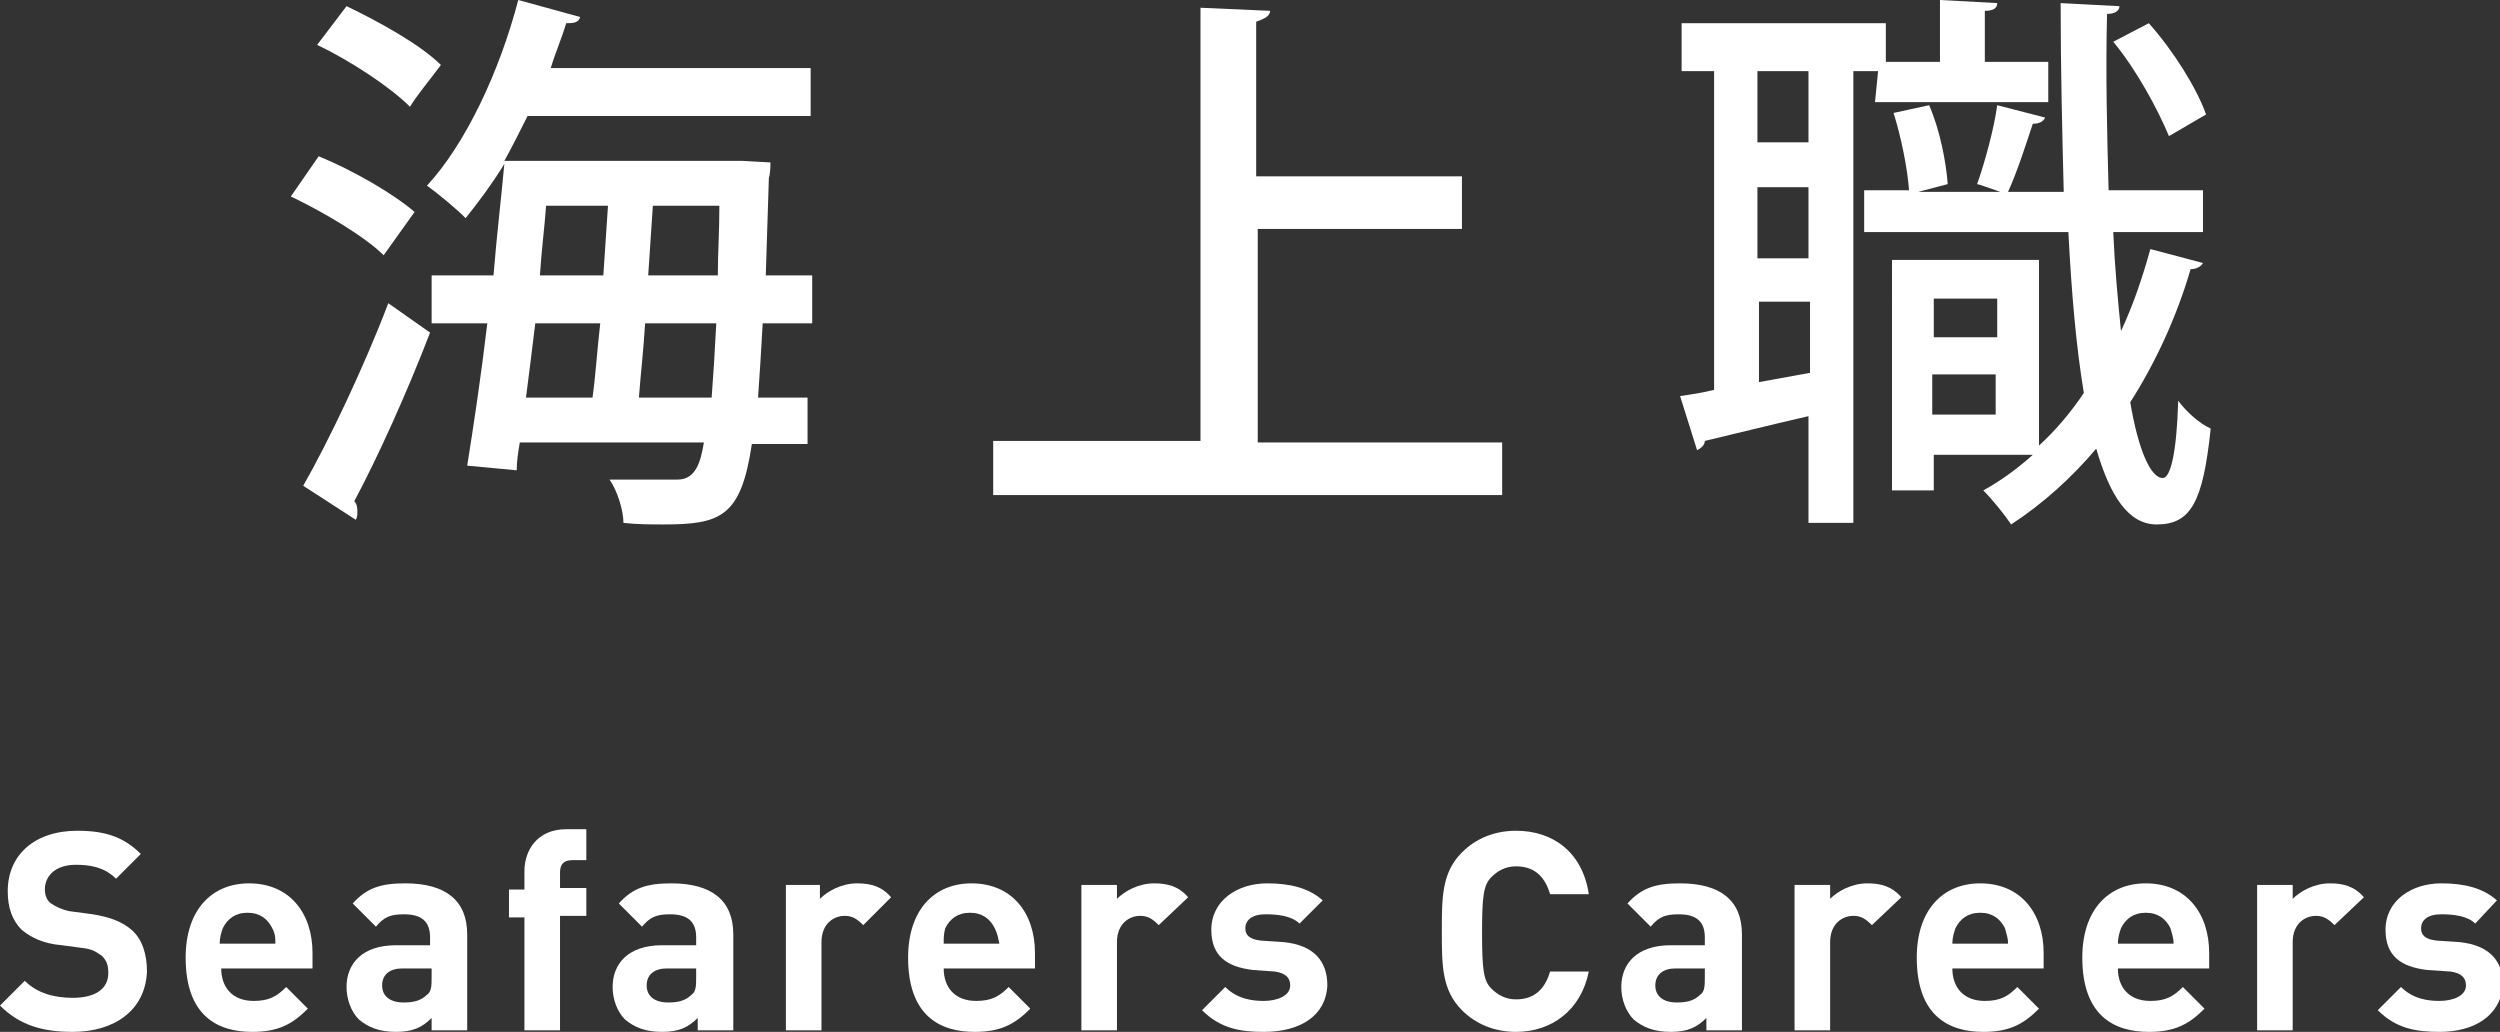 <?xml version="1.0" encoding="utf-8"?>
<!-- Generator: Adobe Illustrator 23.1.1, SVG Export Plug-In . SVG Version: 6.00 Build 0)  -->
<svg version="1.1" id="b" xmlns="http://www.w3.org/2000/svg" xmlns:xlink="http://www.w3.org/1999/xlink" x="0px" y="0px"
	 viewBox="0 0 161.6 66.7" style="enable-background:new 0 0 161.6 66.7;" xml:space="preserve">
<rect x="0" y="0" width="161.6" height="66.7" fill="#333333" stroke="none"/>
<style type="text/css">
	.st0{fill:#FFFFFF;}
</style>
<g>
	<path class="st0" d="M20.6,10.1c2.2,0.9,4.8,2.4,6.2,3.6l-2,2.8c-1.2-1.2-3.9-2.8-6-3.8L20.6,10.1L20.6,10.1z M19.6,31.4
		c1.6-2.8,3.9-7.6,5.5-11.8l2.7,1.9c-1.5,3.9-3.4,8.1-4.9,10.9c0.2,0.2,0.2,0.5,0.2,0.7s0,0.3-0.1,0.5L19.6,31.4L19.6,31.4z
		 M22.4,0.4c2.1,1,4.8,2.5,6.1,3.8c-0.9,1.2-1.5,1.9-2,2.7c-1.3-1.3-3.9-3-6-4L22.4,0.4z M52.5,20.9h-3.2c-0.1,1.8-0.2,3.4-0.3,4.8
		h3.2v3h-3.6c-0.7,4.7-2,5.2-5.7,5.2c-0.8,0-1.7,0-2.6-0.1c0-0.8-0.4-2.1-0.9-2.8C41.4,31,43,31,43.8,31c1.2,0,1.5-1.2,1.7-2.4H33.6
		c-0.1,0.6-0.2,1.2-0.2,1.8l-3.2-0.3c0.4-2.5,0.9-5.8,1.3-9.2h-3.6v-3.1h4c0.2-2.5,0.5-5,0.7-7.2c-0.8,1.3-1.7,2.5-2.5,3.5
		c-0.6-0.6-1.8-1.6-2.5-2.1c2.5-2.7,4.7-7.4,5.9-12l4,1.1c-0.1,0.4-0.5,0.4-0.9,0.4c-0.3,1-0.7,1.9-1,2.9h16.8v3.1H34.1
		c-0.5,1-1,2-1.5,2.9H48l1.8,0.1c0,0.2,0,0.7-0.1,1l-0.2,6.3h3L52.5,20.9L52.5,20.9z M38.3,25.7c0.2-1.4,0.3-3.1,0.5-4.8h-4.2
		c-0.2,1.7-0.4,3.2-0.6,4.8H38.3L38.3,25.7z M39,17.8c0.1-1.5,0.2-3,0.3-4.5h-4c-0.1,1.4-0.3,2.9-0.4,4.5H39z M41.7,20.9
		c-0.1,1.7-0.3,3.4-0.4,4.8h4.7c0.1-1.3,0.2-2.8,0.3-4.8H41.7z M41.9,17.8h4.5c0-1.4,0.1-2.8,0.1-4.5h-4.3L41.9,17.8z"/>
	<path class="st0" d="M81.3,28.6h15.8V32H64.2v-3.5h13.4v-28l4.5,0.2c0,0.3-0.3,0.5-0.9,0.7v10h13.3v3.4H81.3L81.3,28.6L81.3,28.6z"
		/>
	<path class="st0" d="M121.4,4.6h-1.6v29.2h-2.9v-6.9c-2.6,0.6-5,1.2-6.7,1.6c0,0.3-0.3,0.5-0.5,0.6l-1.1-3.5
		c0.7-0.1,1.4-0.2,2.2-0.4V4.6h-2.1V1.5h13.2V4h3.5v-4l3.7,0.2c0,0.3-0.2,0.5-0.8,0.5V4h4.1v2.6h-11.2L121.4,4.6L121.4,4.6z
		 M116.9,9.2V4.6h-3.3v4.6H116.9z M116.9,16.7v-4.6h-3.3v4.6H116.9z M113.7,19.5v5.2l3.3-0.6v-4.6H113.7z M136.6,15
		c0.1,2.3,0.3,4.4,0.5,6.4c0.8-1.7,1.4-3.5,1.9-5.3l3.4,0.9c-0.1,0.2-0.4,0.4-0.8,0.4c-0.9,3.1-2.3,6.1-3.9,8.6
		c0.5,3,1.3,4.9,2.1,4.9c0.5,0,0.9-1.6,1-5c0.5,0.7,1.4,1.5,2.1,1.8c-0.5,4.8-1.3,6.2-3.5,6.2c-1.8,0-3-1.8-3.9-4.9
		c-1.6,1.9-3.5,3.6-5.5,4.9c-0.4-0.6-1.2-1.6-1.8-2.2c1.1-0.6,2.2-1.4,3.2-2.3h-6.4v2.3h-2.7V16.8h9.5v12c1.1-1,2.1-2.2,2.9-3.4
		c-0.5-3-0.8-6.5-1-10.4h-13.2v-2.7h2.9c-0.1-1.4-0.5-3.4-1-5l2.3-0.5c0.7,1.6,1.1,3.7,1.2,5.1l-1.9,0.5h5.3
		c-0.6-0.2-1.4-0.5-1.5-0.5c0.5-1.4,1.1-3.6,1.3-5.1l3.1,0.8c-0.1,0.2-0.3,0.4-0.8,0.4c-0.4,1.2-1,3.1-1.6,4.4h3.6
		c-0.1-3.9-0.2-8.1-0.2-12.2l3.8,0.2c0,0.3-0.3,0.5-0.8,0.5c-0.1,3.8,0,7.7,0.1,11.4h6.1V15L136.6,15L136.6,15z M129.1,19.3h-4.1
		v2.5h4.1V19.3z M124.9,26.8h4.1v-2.6h-4.1C124.9,24.1,124.9,26.8,124.9,26.8z M138.9,1.5c1.6,1.8,3.1,4.2,3.7,5.9l-2.4,1.4
		c-0.7-1.7-2.1-4.3-3.6-6.1C136.6,2.7,138.9,1.5,138.9,1.5z"/>
</g>
<g>
	<g>
		<path class="st0" d="M4.7,66.7c-1.9,0-3.4-0.4-4.7-1.7l1.6-1.6c0.8,0.8,1.9,1.1,3.1,1.1c1.5,0,2.3-0.6,2.3-1.6
			c0-0.5-0.1-0.8-0.4-1.1c-0.3-0.2-0.5-0.4-1.1-0.5l-1.5-0.2C2.8,61,2,60.6,1.4,60.1c-0.6-0.6-0.9-1.4-0.9-2.5
			c0-2.3,1.7-3.9,4.5-3.9c1.8,0,3,0.4,4.1,1.5l-1.6,1.6c-0.8-0.8-1.8-0.9-2.6-0.9c-1.3,0-2,0.7-2,1.6c0,0.3,0.1,0.7,0.4,0.9
			c0.3,0.2,0.7,0.4,1.2,0.5L6,59.1c1.2,0.2,1.9,0.5,2.5,1c0.7,0.6,1,1.6,1,2.7C9.4,65.3,7.4,66.7,4.7,66.7z"/>
		<path class="st0" d="M14.3,62.6c0,1.2,0.7,2.1,2.1,2.1c1,0,1.5-0.3,2.1-0.9l1.4,1.4c-1,1-1.9,1.5-3.6,1.5c-2.2,0-4.3-1-4.3-4.8
			c0-3.1,1.7-4.8,4.1-4.8c2.6,0,4.1,1.9,4.1,4.5v1H14.3z M17.6,60c-0.3-0.6-0.8-1-1.6-1s-1.3,0.4-1.6,1c-0.1,0.3-0.2,0.6-0.2,1h3.6
			C17.8,60.6,17.8,60.4,17.6,60z"/>
		<path class="st0" d="M27.9,66.6v-0.8c-0.6,0.6-1.2,0.9-2.3,0.9c-1.1,0-1.8-0.3-2.4-0.8c-0.5-0.5-0.8-1.3-0.8-2.1
			c0-1.5,1-2.7,3.2-2.7h2.2v-0.5c0-1-0.5-1.5-1.7-1.5c-0.9,0-1.3,0.2-1.8,0.8l-1.5-1.5c0.9-1,1.8-1.3,3.4-1.3c2.6,0,4,1.1,4,3.3v6.2
			H27.9z M27.9,62.6H26c-0.8,0-1.3,0.4-1.3,1.1c0,0.6,0.4,1.1,1.4,1.1c0.6,0,1.1-0.1,1.5-0.5c0.3-0.2,0.3-0.6,0.3-1.2V62.6z"/>
		<path class="st0" d="M36.2,59.3v7.3h-2.3v-7.3h-1v-1.8h1v-1.2c0-1.3,0.8-2.7,2.7-2.7h1.3v2H37c-0.6,0-0.8,0.3-0.8,0.8v1h1.7v1.8
			H36.2z"/>
		<path class="st0" d="M45.1,66.6v-0.8c-0.6,0.6-1.2,0.9-2.3,0.9c-1.1,0-1.8-0.3-2.4-0.8c-0.5-0.5-0.8-1.3-0.8-2.1
			c0-1.5,1-2.7,3.2-2.7H45v-0.5c0-1-0.5-1.5-1.7-1.5c-0.9,0-1.3,0.2-1.8,0.8L40,58.4c0.9-1,1.8-1.3,3.4-1.3c2.6,0,4,1.1,4,3.3v6.2
			H45.1z M45,62.6h-1.9c-0.8,0-1.3,0.4-1.3,1.1c0,0.6,0.4,1.1,1.4,1.1c0.6,0,1.1-0.1,1.5-0.5c0.3-0.2,0.3-0.6,0.3-1.2V62.6z"/>
		<path class="st0" d="M55.8,59.8c-0.4-0.4-0.7-0.6-1.2-0.6c-0.7,0-1.5,0.5-1.5,1.7v5.7h-2.3v-9.4H53v0.9c0.5-0.5,1.4-1,2.4-1
			c0.9,0,1.6,0.2,2.2,0.9L55.8,59.8z"/>
		<path class="st0" d="M61,62.6c0,1.2,0.7,2.1,2.1,2.1c1,0,1.5-0.3,2.1-0.9l1.4,1.4c-1,1-1.9,1.5-3.6,1.5c-2.2,0-4.3-1-4.3-4.8
			c0-3.1,1.7-4.8,4.1-4.8c2.6,0,4.1,1.9,4.1,4.5v1H61z M64.3,60c-0.3-0.6-0.8-1-1.6-1s-1.3,0.4-1.6,1C61,60.4,61,60.6,61,61h3.6
			C64.5,60.6,64.5,60.4,64.3,60z"/>
		<path class="st0" d="M74.9,59.8c-0.4-0.4-0.7-0.6-1.2-0.6c-0.7,0-1.5,0.5-1.5,1.7v5.7h-2.3v-9.4h2.3v0.9c0.5-0.5,1.4-1,2.4-1
			c0.9,0,1.6,0.2,2.2,0.9L74.9,59.8z"/>
		<path class="st0" d="M81.7,66.7c-1.5,0-2.8-0.2-4-1.4l1.5-1.5c0.8,0.8,1.8,0.9,2.5,0.9c0.8,0,1.7-0.3,1.7-1c0-0.5-0.3-0.8-1-0.9
			L81,62.7c-1.7-0.2-2.7-0.9-2.7-2.6c0-1.9,1.7-3,3.6-3c1.5,0,2.7,0.3,3.6,1.1L84,59.7c-0.5-0.5-1.4-0.6-2.2-0.6
			c-0.9,0-1.3,0.4-1.3,0.9c0,0.3,0.1,0.7,1,0.8l1.5,0.1c1.9,0.2,2.8,1.2,2.8,2.8C85.7,65.7,84,66.7,81.7,66.7z"/>
		<path class="st0" d="M98,66.7c-1.4,0-2.6-0.5-3.5-1.4c-1.3-1.3-1.3-2.9-1.3-5.1s0-3.8,1.3-5.1c0.9-0.9,2.1-1.4,3.5-1.4
			c2.4,0,4.3,1.4,4.7,4.1h-2.5c-0.3-1-0.9-1.8-2.2-1.8c-0.7,0-1.2,0.3-1.6,0.7c-0.5,0.5-0.6,1.2-0.6,3.6s0.1,3.1,0.6,3.6
			c0.4,0.4,0.9,0.7,1.6,0.7c1.3,0,1.9-0.8,2.2-1.8h2.5C102.2,65.3,100.3,66.7,98,66.7z"/>
		<path class="st0" d="M110.3,66.6v-0.8c-0.6,0.6-1.2,0.9-2.3,0.9c-1.1,0-1.8-0.3-2.4-0.8c-0.5-0.5-0.8-1.3-0.8-2.1
			c0-1.5,1-2.7,3.2-2.7h2.2v-0.5c0-1-0.5-1.5-1.7-1.5c-0.9,0-1.3,0.2-1.8,0.8l-1.5-1.5c0.9-1,1.8-1.3,3.4-1.3c2.6,0,4,1.1,4,3.3v6.2
			H110.3z M110.2,62.6h-1.9c-0.8,0-1.3,0.4-1.3,1.1c0,0.6,0.4,1.1,1.4,1.1c0.6,0,1.1-0.1,1.5-0.5c0.3-0.2,0.3-0.6,0.3-1.2V62.6z"/>
		<path class="st0" d="M121,59.8c-0.4-0.4-0.7-0.6-1.2-0.6c-0.7,0-1.5,0.5-1.5,1.7v5.7h-2.3v-9.4h2.3v0.9c0.5-0.5,1.4-1,2.4-1
			c0.9,0,1.6,0.2,2.2,0.9L121,59.8z"/>
		<path class="st0" d="M126.2,62.6c0,1.2,0.7,2.1,2.1,2.1c1,0,1.5-0.3,2.1-0.9l1.4,1.4c-1,1-1.9,1.5-3.6,1.5c-2.2,0-4.3-1-4.3-4.8
			c0-3.1,1.7-4.8,4.1-4.8c2.6,0,4.1,1.9,4.1,4.5v1H126.2z M129.6,60c-0.3-0.6-0.8-1-1.6-1s-1.3,0.4-1.6,1c-0.1,0.3-0.2,0.6-0.2,1
			h3.6C129.8,60.6,129.7,60.4,129.6,60z"/>
		<path class="st0" d="M136.9,62.6c0,1.2,0.7,2.1,2.1,2.1c1,0,1.5-0.3,2.1-0.9l1.4,1.4c-1,1-1.9,1.5-3.6,1.5c-2.2,0-4.3-1-4.3-4.8
			c0-3.1,1.7-4.8,4.1-4.8c2.6,0,4.1,1.9,4.1,4.5v1H136.9z M140.3,60c-0.3-0.6-0.8-1-1.6-1s-1.3,0.4-1.6,1c-0.1,0.3-0.2,0.6-0.2,1
			h3.6C140.5,60.6,140.4,60.4,140.3,60z"/>
		<path class="st0" d="M150.9,59.8c-0.4-0.4-0.7-0.6-1.2-0.6c-0.7,0-1.5,0.5-1.5,1.7v5.7h-2.3v-9.4h2.3v0.9c0.5-0.5,1.4-1,2.4-1
			c0.9,0,1.6,0.2,2.2,0.9L150.9,59.8z"/>
		<path class="st0" d="M157.7,66.7c-1.5,0-2.8-0.2-4-1.4l1.5-1.5c0.8,0.8,1.8,0.9,2.5,0.9c0.8,0,1.7-0.3,1.7-1c0-0.5-0.3-0.8-1-0.9
			l-1.5-0.1c-1.7-0.2-2.7-0.9-2.7-2.6c0-1.9,1.7-3,3.6-3c1.5,0,2.7,0.3,3.6,1.1l-1.4,1.5c-0.5-0.5-1.4-0.6-2.2-0.6
			c-0.9,0-1.3,0.4-1.3,0.9c0,0.3,0.1,0.7,1,0.8l1.5,0.1c1.9,0.2,2.8,1.2,2.8,2.8C161.6,65.7,159.9,66.7,157.7,66.7z"/>
	</g>
</g>
</svg>
